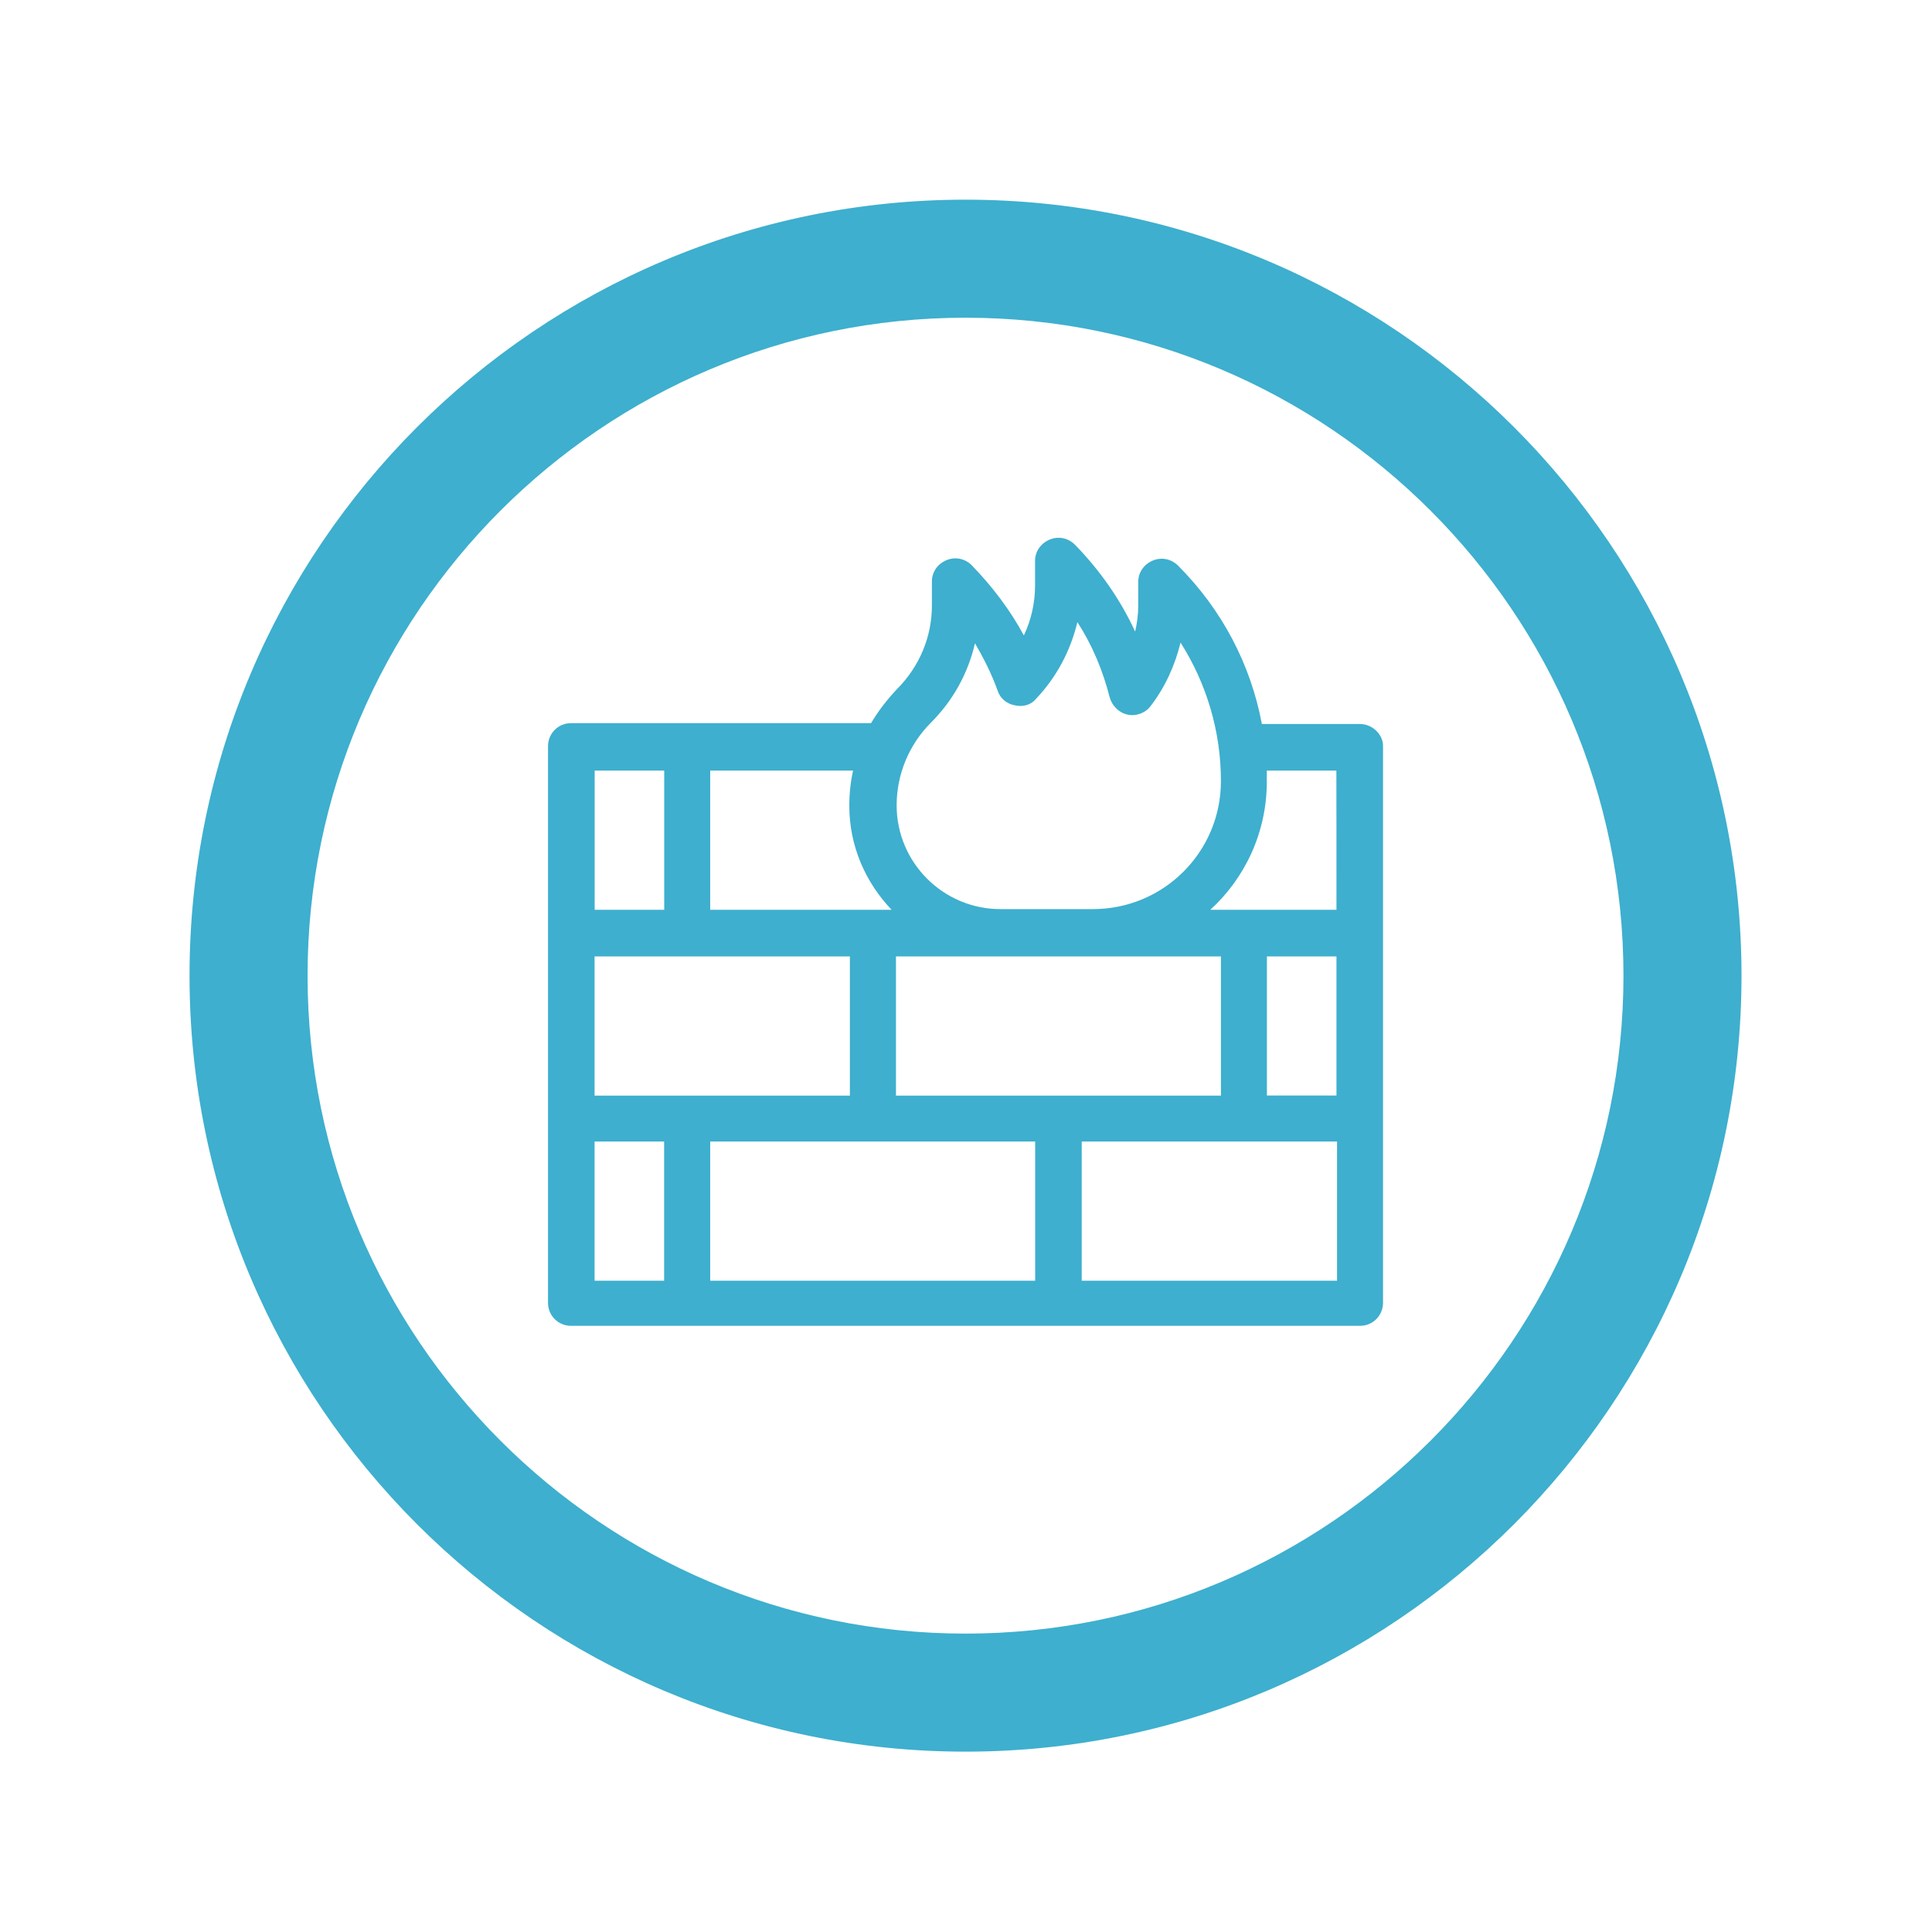 <?xml version="1.0" encoding="UTF-8"?>
<!-- Generator: Adobe Illustrator 23.0.3, SVG Export Plug-In . SVG Version: 6.00 Build 0)  -->
<svg xmlns="http://www.w3.org/2000/svg" xmlns:xlink="http://www.w3.org/1999/xlink" version="1.1" id="Calque_1" x="0px" y="0px" viewBox="0 0 200 200" style="enable-background:new 0 0 200 200;" xml:space="preserve">
<style type="text/css">
	.st0{fill:#3EAFCE;}
</style>
<path class="st0" d="M140.79,74.95h-10.16c-1.16-6.17-4.12-11.83-8.68-16.4c-0.71-0.71-1.74-0.9-2.64-0.51  c-0.9,0.39-1.48,1.22-1.48,2.19v2.51c0,0.9-0.13,1.8-0.32,2.64c-1.54-3.34-3.67-6.37-6.24-9c-0.71-0.71-1.74-0.9-2.64-0.51  c-0.9,0.39-1.48,1.22-1.48,2.19v2.51c0,1.8-0.39,3.6-1.16,5.21c-1.42-2.64-3.28-5.08-5.4-7.27c-0.71-0.71-1.74-0.9-2.64-0.51  c-0.9,0.39-1.48,1.22-1.48,2.19v2.51c0,3.22-1.29,6.3-3.6,8.62c-1.03,1.09-1.93,2.25-2.7,3.54H59.11c-1.35,0-2.38,1.09-2.38,2.38  v57.63c0,1.35,1.09,2.38,2.38,2.38h81.68c1.35,0,2.38-1.09,2.38-2.38V77.2C143.17,76.04,142.08,74.95,140.79,74.95 M103.29,71.54  c0.26,0.77,0.96,1.35,1.8,1.48c0.84,0.19,1.67-0.06,2.19-0.71c2.12-2.25,3.54-4.95,4.25-7.91c1.54,2.38,2.64,5.02,3.34,7.78  c0.26,0.9,0.96,1.61,1.87,1.8c0.9,0.19,1.87-0.19,2.38-0.9c1.48-1.93,2.51-4.18,3.09-6.56c2.7,4.25,4.18,9.2,4.18,14.34  c0,7.33-5.92,13.25-13.25,13.25h-9.58c-5.92,0-10.74-4.82-10.74-10.74c0-3.22,1.29-6.3,3.54-8.55c2.32-2.32,3.86-5.15,4.57-8.23  C101.82,68.13,102.65,69.74,103.29,71.54 M138.35,94.18h-13.06c3.6-3.28,5.85-8.04,5.85-13.25v-1.16h7.2  C138.35,79.77,138.35,94.18,138.35,94.18z M138.35,113.41h-7.2V99.01h7.2V113.41z M61.55,99.01h26.43v14.41H61.55V99.01z   M92.75,99.01h33.64v14.41H92.75V99.01z M68.76,94.18h-7.2V79.77h7.2V94.18z M111.98,118.17h26.43v14.41h-26.43V118.17z M92.3,94.18  H73.52V79.77h14.79c-0.26,1.16-0.39,2.38-0.39,3.67C87.92,87.56,89.59,91.35,92.3,94.18 M61.55,118.17h7.2v14.41h-7.2V118.17z   M73.52,118.17h33.64v14.41H73.52V118.17z"></path>
<path class="st0" d="M99.95,181.33c-44.32,0-80.33-36.02-80.33-80.33s36.02-80.33,80.33-80.33s80.33,36.02,80.33,80.33  S144.27,181.33,99.95,181.33z M99.95,32.89c-37.56,0-68.11,30.55-68.11,68.11c0,37.56,30.55,68.11,68.11,68.11  s68.11-30.55,68.11-68.11C168.06,63.44,137.51,32.89,99.95,32.89z"></path>
</svg>
